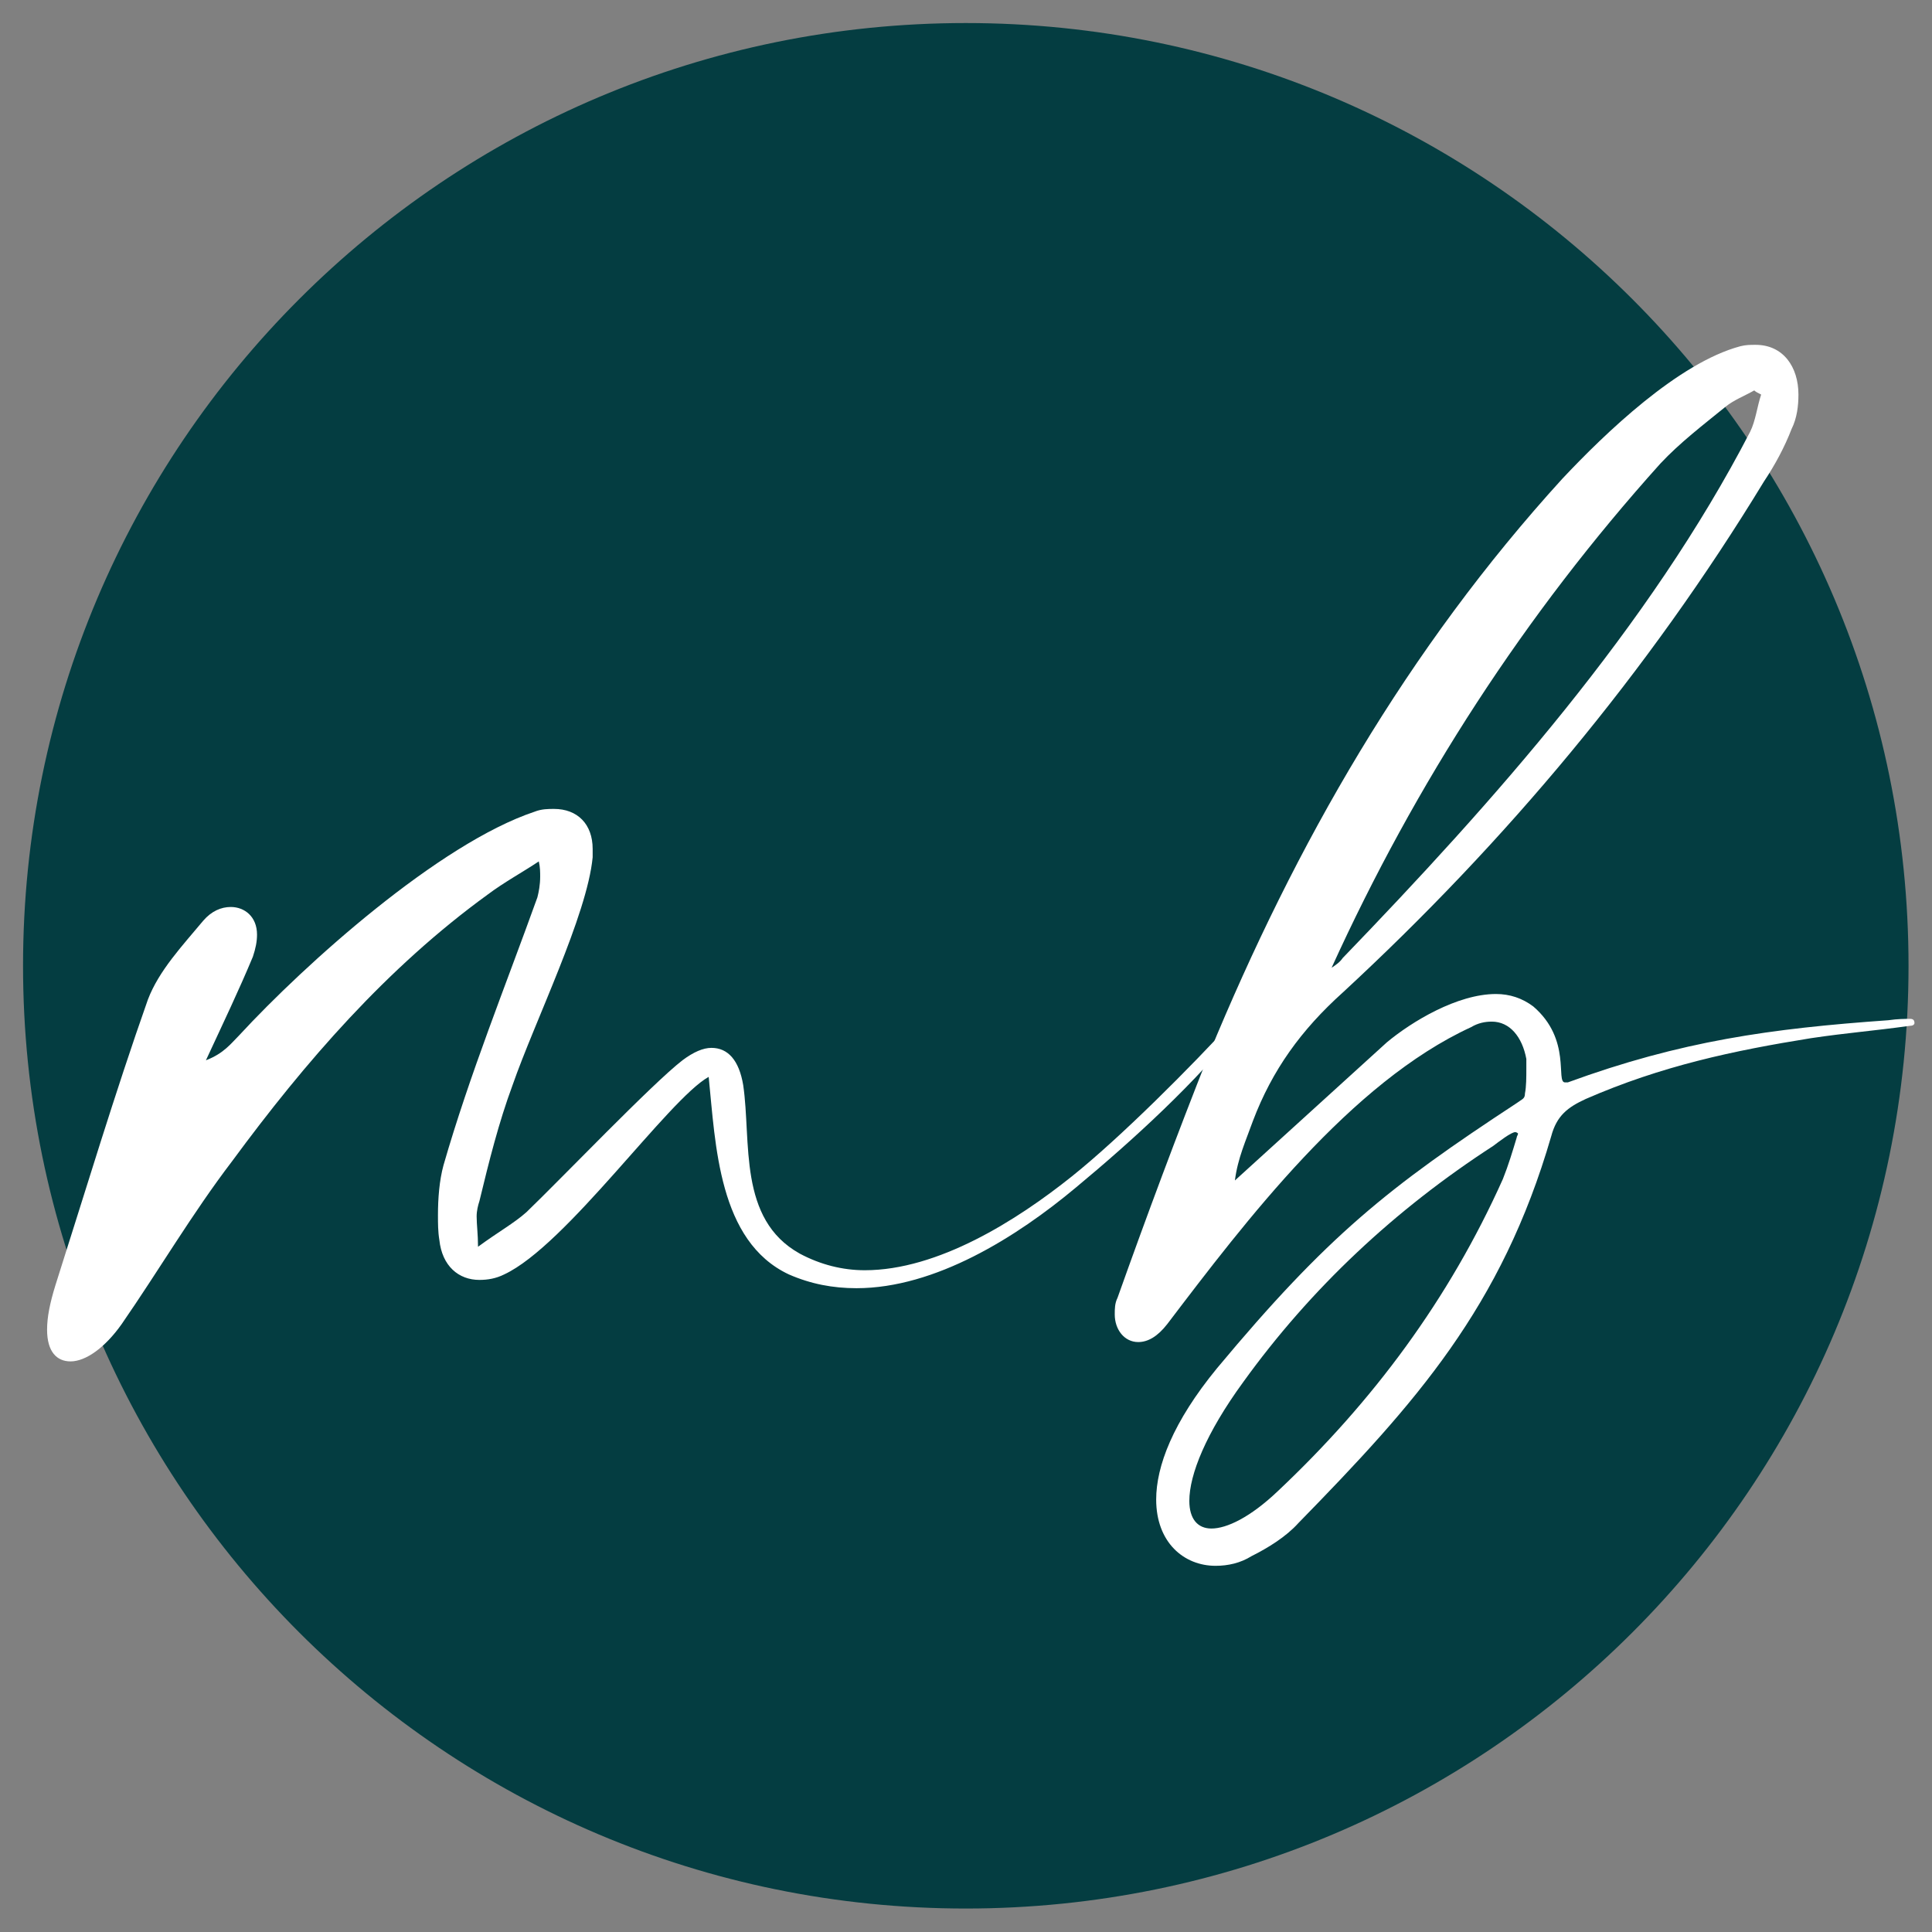 <?xml version="1.0" encoding="UTF-8"?>
<svg data-bbox="9.66 9.66 792.989 790.5" height="1080" viewBox="0 0 810 810" width="1080" xmlns="http://www.w3.org/2000/svg" data-type="color">
    <rect x="0" y="0" width="810" height="810" fill="#808080" stroke="none"/>
    <g>
        <defs>
            <clipPath id="2136db15-adac-4ffc-9df6-67adbed45eb7">
                <path d="M9.66 9.66h790.5v790.5H9.66Zm0 0"/>
            </clipPath>
        </defs>
        <g clip-path="url(#2136db15-adac-4ffc-9df6-67adbed45eb7)">
            <path d="M404.91 9.66C186.621 9.66 9.66 186.621 9.66 404.91c0 218.293 176.961 395.25 395.25 395.25 218.293 0 395.25-176.957 395.25-395.25 0-218.289-176.957-395.25-395.25-395.25" fill="#043d41" data-color="1"/>
        </g>
        <path d="M51.009 555.14c15.636-22.585 29.531-46.327 46.328-68.331 30.687-41.692 64.855-81.07 107.129-111.762 6.949-5.21 14.476-9.265 21.426-13.898.578 2.316.578 4.633.578 6.37 0 3.473-.578 6.372-1.16 8.688-13.317 37.059-28.375 74.121-39.375 112.34-1.739 6.367-2.317 13.899-2.317 20.848 0 3.472 0 6.945.578 10.422 1.16 11.004 8.106 16.793 16.793 16.793 3.477 0 6.95-.578 10.426-2.317 26.055-12.16 68.906-73.543 85.703-82.808 2.895 28.375 4.05 68.91 33.586 82.808 9.266 4.055 18.527 5.79 28.375 5.79 33.004 0 67.172-21.426 92.07-42.27 23.743-19.692 50.961-44.59 69.489-68.332-.578-.578-1.735-1.739-2.895-2.317-18.531 20.266-48.062 49.801-68.328 66.016-23.164 18.531-56.172 39.375-86.863 39.375-9.266 0-18.532-2.316-27.215-6.95-26.059-14.476-20.27-46.902-23.742-70.644-1.739-10.426-6.371-15.637-13.32-15.637-3.473 0-7.528 1.739-12.16 5.211-12.739 9.844-50.962 49.801-65.438 63.7-5.211 4.632-11.578 8.105-20.266 14.476 0-5.21-.578-9.265-.578-12.738 0-2.316.578-4.633 1.156-6.371 4.055-16.793 8.11-33.008 13.899-48.64 9.265-26.641 31.27-71.227 33.586-95.552v-3.472c0-10.422-6.371-16.793-16.215-16.793-2.317 0-5.211 0-8.106 1.156-39.957 13.32-96.129 63.7-123.922 93.813-3.476 3.472-6.37 7.527-13.898 10.421 7.527-16.214 13.898-29.53 19.688-43.43 1.16-3.472 1.738-6.37 1.738-9.265 0-7.527-5.211-11.582-11.004-11.582-4.05 0-8.106 1.738-11.582 5.793-8.684 10.422-18.528 20.844-23.16 33.008-13.899 39.375-26.059 79.91-38.801 119.867-2.317 7.527-3.473 13.32-3.473 18.531 0 9.266 4.055 13.317 9.844 13.317 6.371 0 14.477-5.79 21.426-15.633Zm0 0" fill="#ffffff" data-color="2"/>
        <path d="M489.368 555.14c33.008-43.429 77.015-101.339 127.398-124.503 2.895-1.734 5.79-2.316 8.684-2.316 7.527 0 12.742 6.37 14.476 15.636v4.055c0 3.473 0 7.527-.578 10.422 0 2.316-1.156 2.316-3.472 4.055-53.856 35.324-79.336 55.59-125.66 111.183-18.532 22.582-25.481 41.113-25.481 55.012 0 17.95 11.582 27.793 24.902 27.793 5.211 0 10.422-1.156 15.055-4.05 6.95-3.478 14.477-8.11 19.688-13.9 49.222-50.378 85.125-90.335 105.972-162.14 2.317-8.688 6.95-12.16 14.477-15.637 31.847-13.898 61.96-20.265 94.386-25.48 15.637-2.317 24.903-2.895 41.696-5.211 1.156 0 1.738-.578 1.738-1.156 0-1.16-.582-1.739-1.738-1.739-2.317 0-5.211 0-9.266.578-49.222 3.477-86.86 8.688-134.344 26.06h-1.16c-4.054 0 2.895-17.95-13.316-31.849-4.633-3.476-9.848-5.21-15.637-5.21-16.215 0-35.324 11.578-45.746 20.265l-63.7 57.906c1.157-9.261 4.634-16.793 7.528-24.898 8.11-21.426 20.27-38.219 37.64-53.856 68.333-63.117 127.977-134.343 176.618-214.257 4.633-6.95 8.687-14.477 11.582-22.004 2.316-4.633 2.895-9.844 2.895-14.477 0-11.582-6.368-20.848-17.95-20.848-2.316 0-4.054 0-6.37.579-26.06 6.949-56.75 36.484-74.7 55.593-64.86 71.227-111.762 152.875-148.246 241.473-13.316 33.586-26.059 67.754-38.219 101.918-1.156 2.316-1.156 4.633-1.156 6.95 0 6.37 4.05 11.581 9.844 11.581 4.054 0 8.105-2.316 12.16-7.527Zm146.508-78.175c-1.739 5.79-3.477 11.582-5.793 17.371-22.582 50.38-54.434 93.23-94.391 130.871-11.578 11.004-21.426 15.637-27.793 15.637-5.793 0-9.266-4.055-9.266-11.582 0-11.004 6.95-28.375 22.582-49.8 28.375-39.38 63.7-72.384 104.813-99.024 2.316-1.735 7.531-5.79 9.266-5.79.582 0 1.16.579 1.16.579 0 .578-.578 1.16-.578 1.738Zm60.222-282.59c8.106-8.687 17.95-16.215 27.215-23.742 3.477-2.894 8.11-4.633 12.16-6.95.582.579 1.739 1.161 2.899 1.74-1.739 5.21-2.317 11.003-4.633 15.636-42.274 81.648-107.711 155.191-170.828 220.625-1.16 1.738-2.895 2.894-4.633 4.055 35.324-77.598 81.07-148.243 137.82-211.364Zm0 0" fill="#ffffff" data-color="2"/>
    </g>
</svg>
